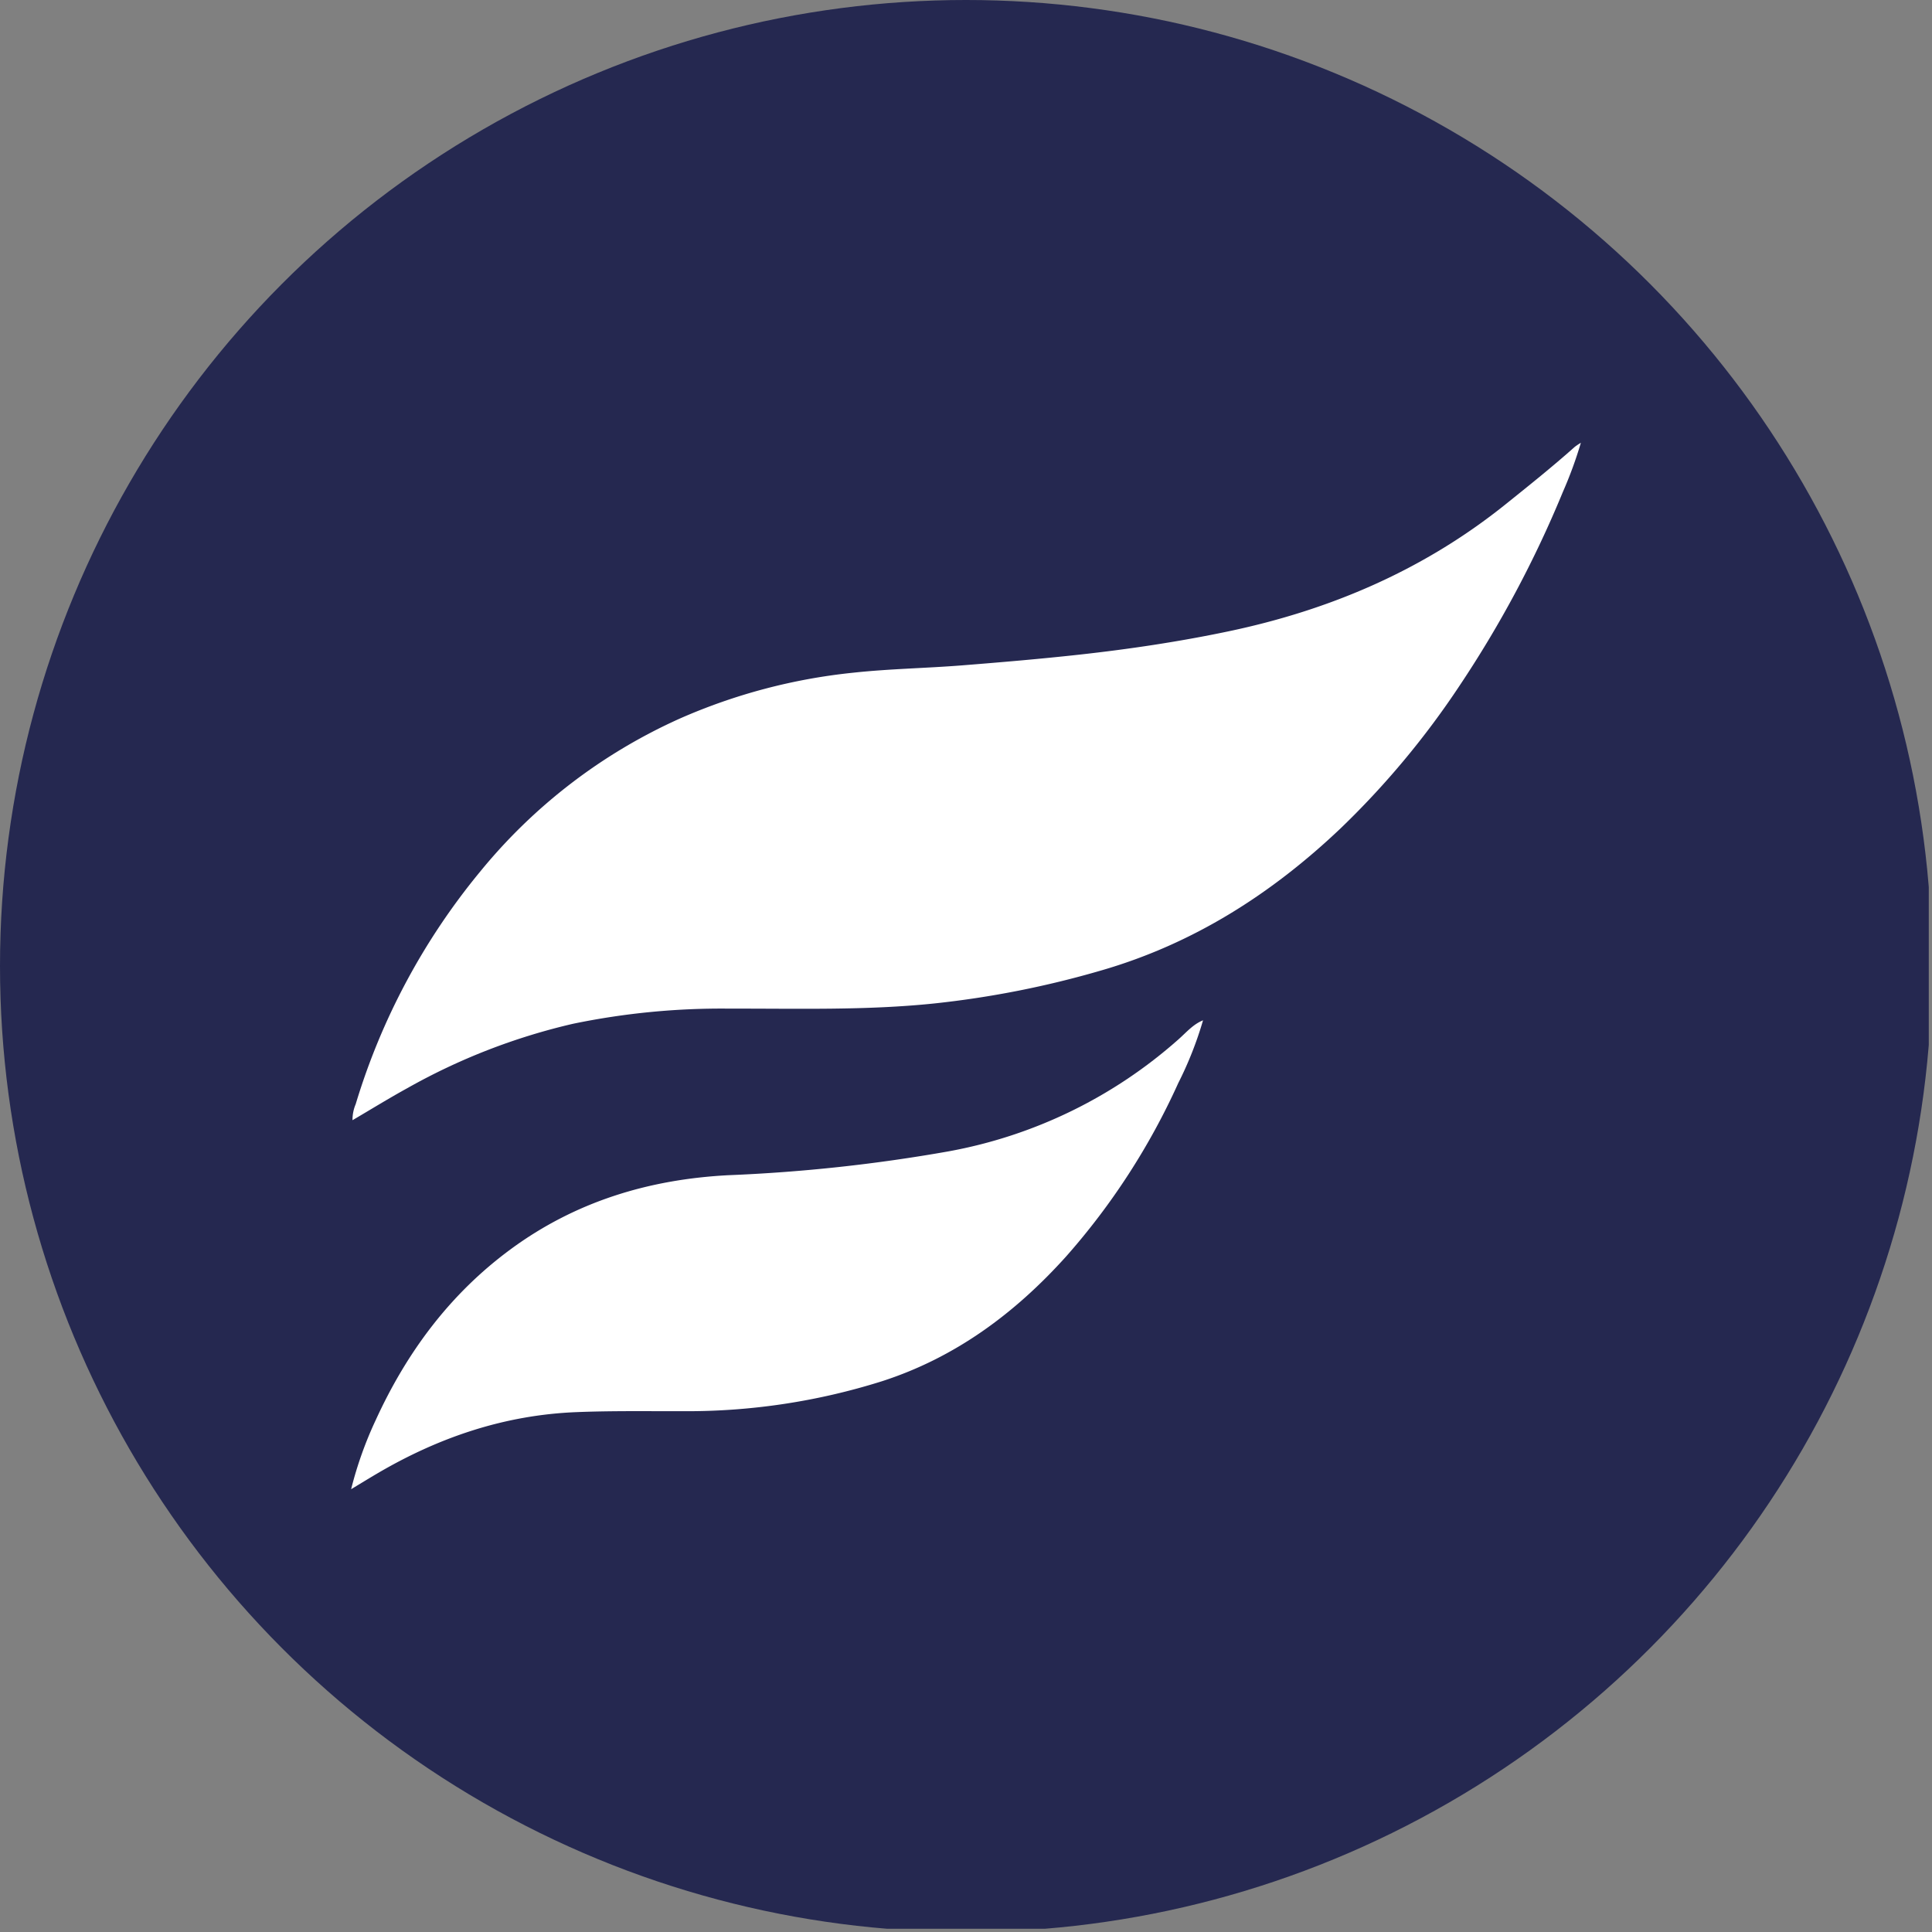 <?xml version='1.0' encoding='utf-8'?>
<svg xmlns="http://www.w3.org/2000/svg" viewBox="0 0 300 300" width="300" height="300">
  <rect x="0" y="0" width="300" height="300" fill="#808080" stroke="none"/>
  <defs><clipPath id="bz_circular_clip"><circle cx="150.0" cy="150.0" r="150.0" /></clipPath></defs><g clip-path="url(#bz_circular_clip)"><rect x="-0.5" y="-0.5" width="300" height="300" fill="#252850" />
  <path d="M245.477,68.755a64.259,64.259,0,0,1-2.795,7.631,171.645,171.645,0,0,1-16.008,30.037,131.508,131.508,0,0,1-18.505,22.202c-10.708,10.172-22.872,17.928-37.166,22.064a148.327,148.327,0,0,1-25.882,5.122c-10.572,1.104-21.165.784-31.755.808a113.683,113.683,0,0,0-24.371,2.349,96.653,96.653,0,0,0-25.793,10.027c-2.826,1.556-5.574,3.253-8.464,4.948a6.214,6.214,0,0,1,.496-2.499,103.789,103.789,0,0,1,19.281-36.047,84.799,84.799,0,0,1,31.096-23.84,89.392,89.392,0,0,1,26.854-7.098c5.656-.613,11.342-.696,17.005-1.147,6.051-.481,12.097-.995,18.133-1.66,7.74-.853,15.424-2.001,23.047-3.596,15.88-3.323,30.419-9.543,43.138-19.751,3.629-2.913,7.263-5.819,10.739-8.915A10.091,10.091,0,0,1,245.477,68.755Z" fill="#fff" />
  <path d="M186.815,158.404a56.451,56.451,0,0,1-3.863,9.793,107.347,107.347,0,0,1-17.407,26.907c-7.936,8.82-17.211,15.708-28.615,19.381a100.665,100.665,0,0,1-30.84,4.645c-5.544.013-11.087-.079-16.634.147-11.191.455-21.407,3.943-30.973,9.581-1.26.742-2.506,1.509-3.961,2.386a59.208,59.208,0,0,1,3.835-10.768c4.817-10.513,11.523-19.554,20.9-26.465,10.054-7.41,21.453-10.881,33.839-11.526a254.439,254.439,0,0,0,34.179-3.7,73.595,73.595,0,0,0,35.739-17.414c1.201-1.06,2.265-2.344,3.83-2.949Z" fill="#fff" />
  <path d="M186.845,158.421c-.169-.18-.022-.182.113-.197-.05.063-.097.121-.143.179Z" fill="#252850" />
</g></svg>